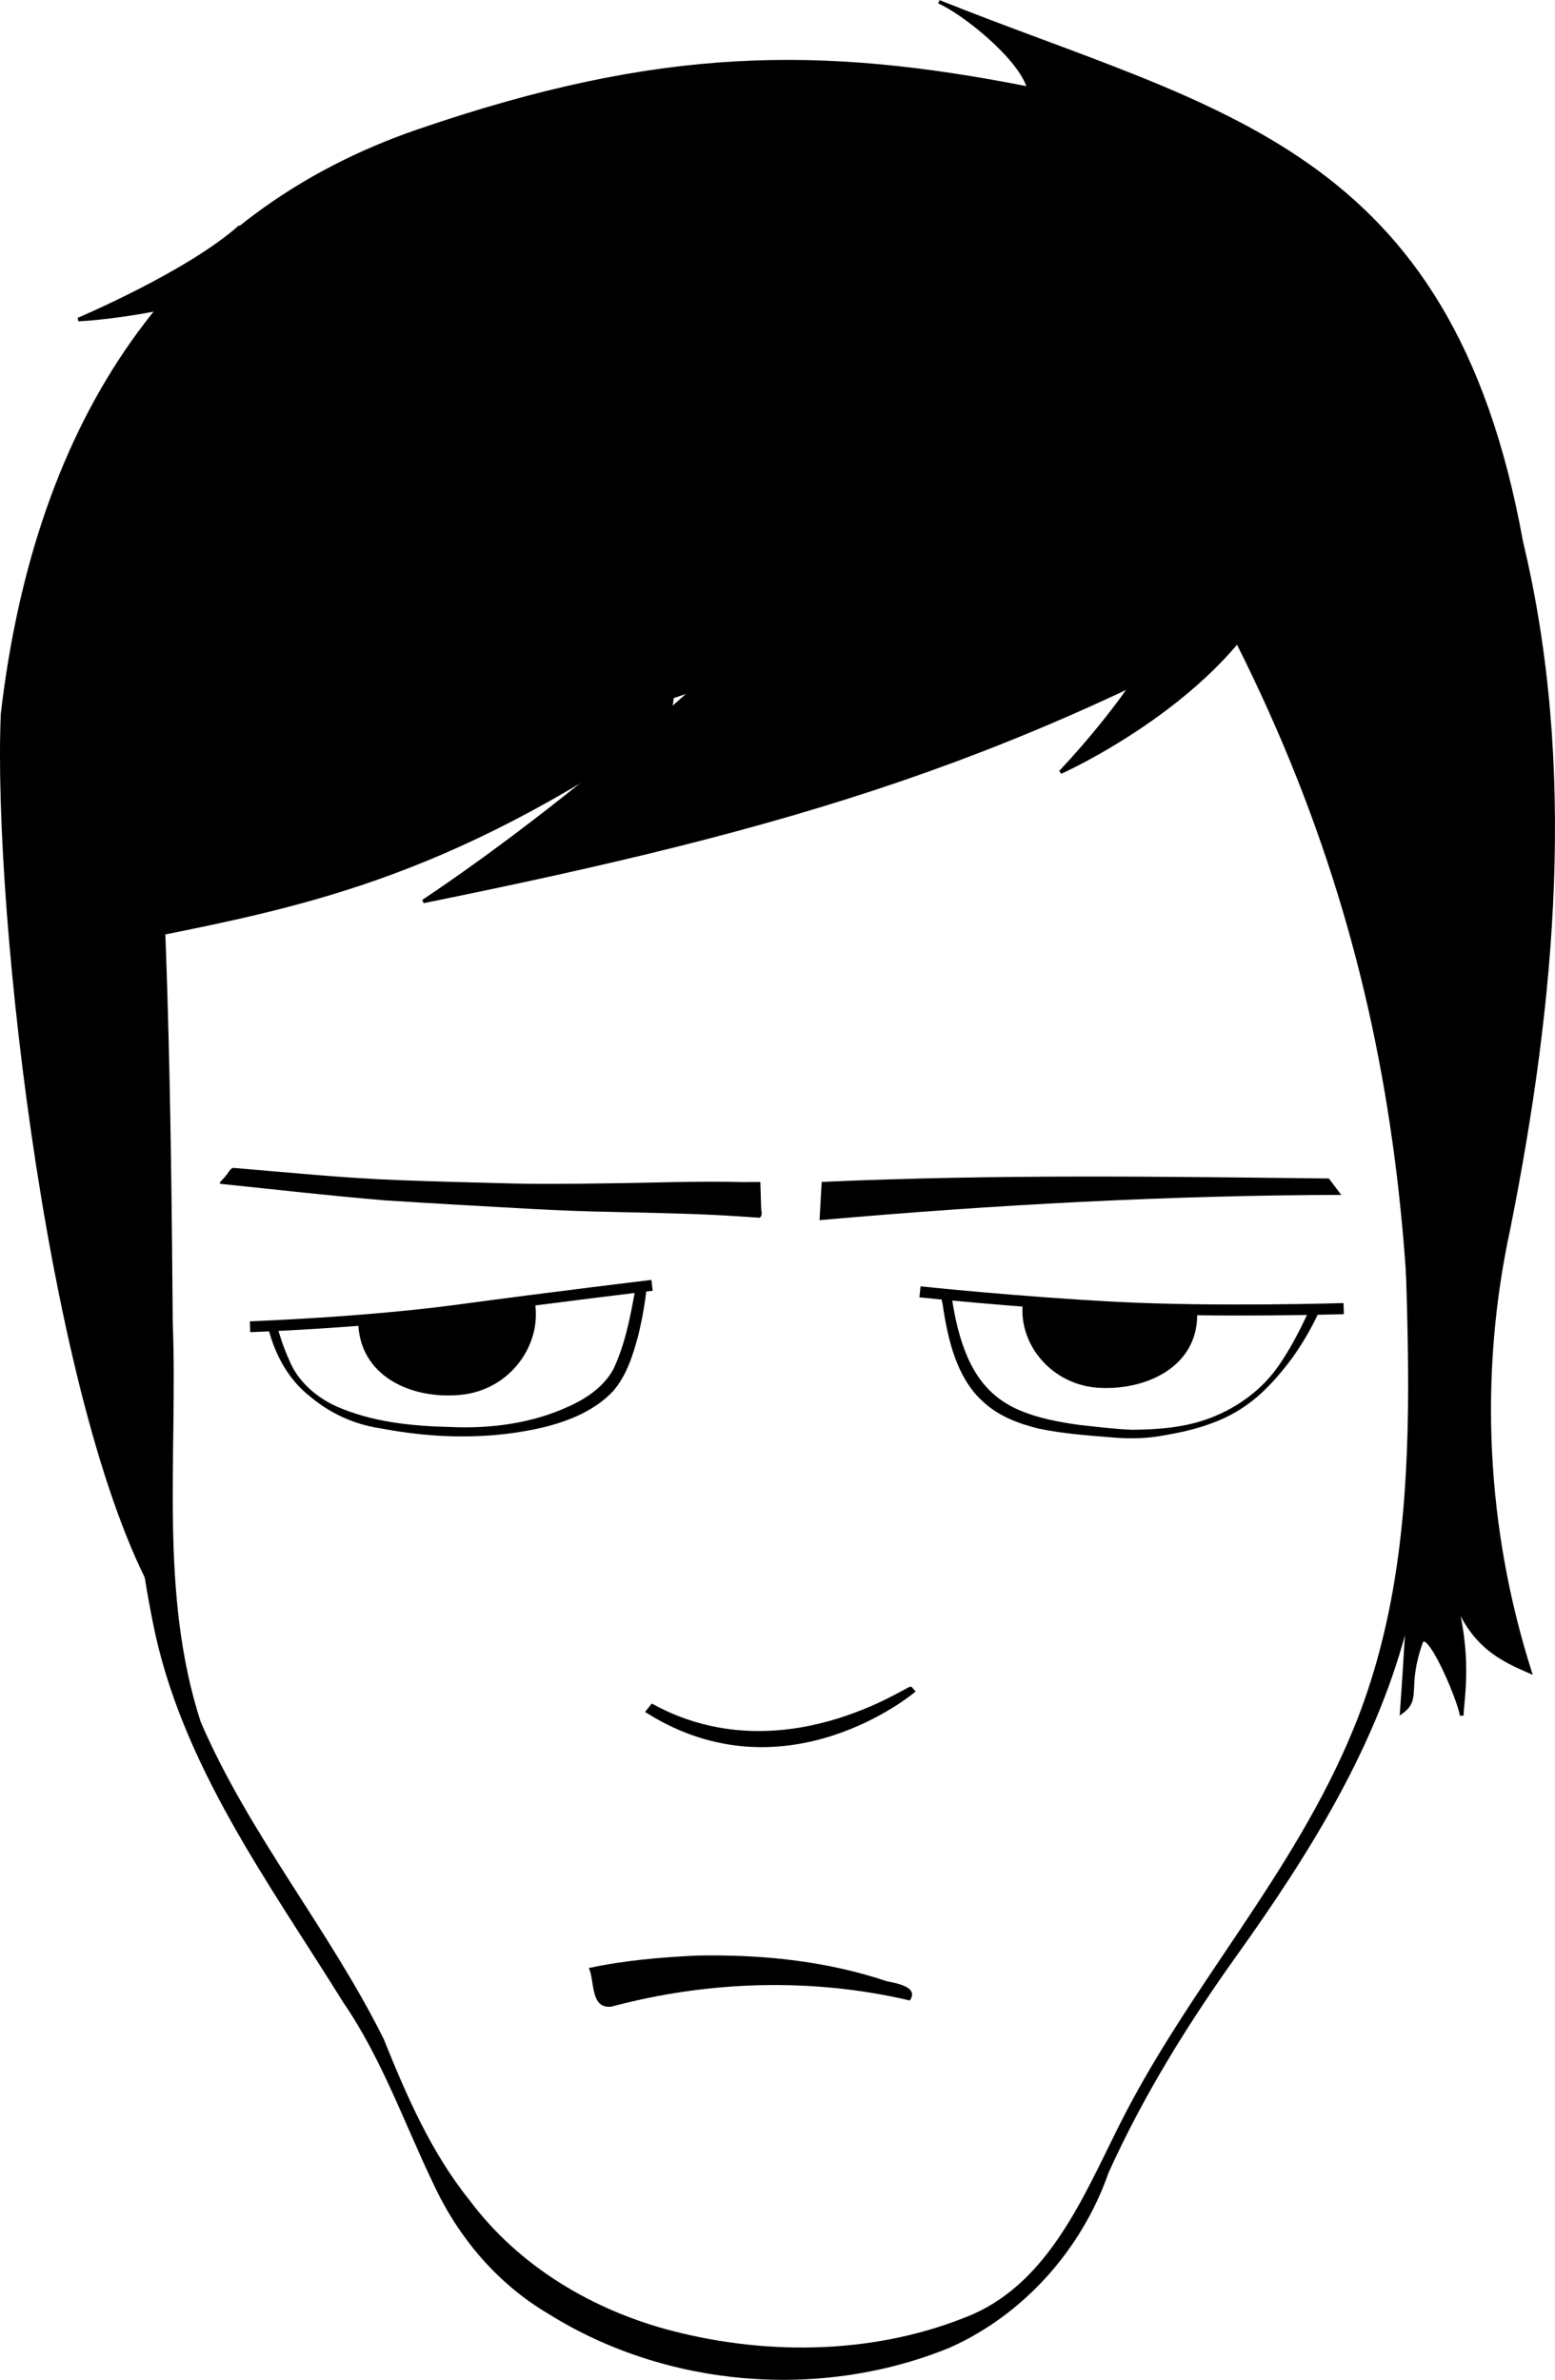 <?xml version="1.0" encoding="UTF-8"?>
<svg version="1.0" viewBox="0 0 429.67 657.52" xmlns="http://www.w3.org/2000/svg">
<g transform="translate(-188.59 -173.45)">
<g transform="translate(77.143 74.286)">
<g transform="translate(-42.663 25.848)" enable-background="new">
<g display="none">
<path d="m405.75 539.84c-0.287-0.631-35.664 24.26-71.411 4.786l-1.246 1.558c38.154 23.91 73.312-5.594 73.312-5.594z" display="inline" stroke="#000"/>
<path d="m193.95 249.29s5.139 270.72 5.051 280.82c-0.505 58.084 5.051 101.52 50.003 135.36 47.942 36.091 89.384 50.357 123.1 50.61 33.714 0.253 76.317-11.87 124.26-47.962 44.952-33.84 46.936-80.848 46.431-138.93-0.089-10.101 6.479-279.39 6.479-279.39" display="inline" fill="none" stroke="#000" stroke-width="9.3"/>
<path d="m393.05 625.92c-38.571-11.429-92.478 2.374-92.478 2.374l-2.121-11.638c39.725-6.453 69.969-3.817 95.501 6.659z" display="inline"/>
<path d="m223.21 439.86s31.429-1.071 57.857-4.643c26.429-3.571 53.214-6.786 53.214-6.786" display="inline" fill="none" stroke="#000" stroke-width="3"/>
<path d="m408.31 430.24s26.964 2.854 54.297 4.281c27.333 1.427 62.793 0.357 62.793 0.357" display="inline" fill="none" stroke="#000" stroke-width="3.049"/>
<path d="m229.29 439.51c3.571 12.857 7.902 17.75 16.25 22.679 9.206 5.436 26.78 6.876 37.5 6.786 20.637-0.175 36.607-6.786 41.607-15.714 5-8.929 6.786-25.179 6.786-25.179" display="inline" fill="none" stroke="#000" stroke-width="2.5"/>
<path d="m253.07 437.88c-0.075 15.69 14.745 22.169 28.389 20.813 13.644-1.356 22.563-13.892 20.401-25.835-16.26 2.376-32.013 3.861-48.79 5.021z" color="#000000" display="inline" enable-background="accumulate"/>
<path d="m371.81 392.16c-46.761 8.281-99.116 11.271-145.3 12.799l-2.999 4.828c47.49-0.85 102.14-1.782 149.9-7.873z" display="inline"/>
<path d="m383.13 398.52c49.465-1.24 94.96 0.354 140.13 1.712l3.344 4.596c-47.425-0.8-96.19 0.906-144.27 4.251z" display="inline"/>
<path d="m415.55 430.81c4.37 34.111 18.725 36.704 51.862 38.839 24.143-1.081 38.08-8.581 49.832-34.144" display="inline" fill="none" stroke="#000" stroke-width="2.607"/>
<path d="m484.87 435.27c0.905 15.098-13.28 22.105-26.73 21.51-13.449-0.595-22.858-12.197-21.371-23.804 16.067 1.44 31.591 2.05 48.101 2.294z" color="#000000" display="inline" enable-background="accumulate"/>
</g>
<g>
<path d="m405.75 539.84c-0.287-0.631-35.664 24.26-71.411 4.786l-1.246 1.558c38.154 23.91 73.312-5.594 73.312-5.594z" stroke="#000"/>
<path d="m195.31 258.81c-9.945 20.666-4.121 43.926-3.41 65.757-0.101 65.605-8.614 132 4.433 196.95 7.699 39.137 31.97 71.808 52.594 104.99 10.712 15.583 16.912 33.523 25.062 50.441 6.827 14.649 17.641 27.405 31.634 35.642 32.62 20.434 75.252 23.917 110.84 9.389 20.548-9.135 36.55-27.186 43.947-48.336 9.58-21.215 21.876-41.065 35.444-60.053 20.093-28.12 39.124-58.444 47.536-92.55 10.141-52.966 3.998-107.12 7.579-160.59 0.813-31.188 1.668-62.376 1.936-93.575-5.748-3.513-11.498 4.773-9.062 9.969-3.837 31.568 0.687 63.431-2.298 95.048-0.729 60.046 9.495 123.15-13.452 179.11-16.561 40.382-45.469 71.046-64.706 109.48-9.904 19.788-19.31 42.836-40.45 52.237-26.045 11.002-55.842 11.6-83.02 4.609-21.904-5.653-42.4-17.8-56.045-36.088-10.646-13.22-17.438-28.918-23.716-44.521-15.04-30.262-37.198-56.565-50.594-87.671-11.547-35.653-6.301-73.535-7.718-110.3-0.467-60.027-1.333-120.12-6.282-179.97z"/>
<path d="m346.63 613.62c-9.996 0.471-20.014 1.338-29.812 3.438 1.683 3.592 0.302 11.322 6.227 10.67 26.799-7.167 55.409-8.06 82.461-1.701 2.664-3.775-3.861-4.799-6.371-5.317-16.855-5.67-34.794-7.453-52.504-7.09z"/>
<path d="m334.09 426.94s-26.775 3.208-53.219 6.781c-26.312 3.556-57.719 4.656-57.719 4.656l0.094 3s31.486-1.069 58.031-4.656c26.414-3.569 53.188-6.781 53.188-6.781z"/>
<path d="m408.47 428.72-0.312 3.031s26.988 2.852 54.375 4.281c27.441 1.433 62.906 0.375 62.906 0.375l-0.094-3.062s-35.431 1.077-62.656-0.344c-27.28-1.424-54.219-4.281-54.219-4.281z"/>
<path d="m331.03 427.72c-1.468 7e-3 -1.473 1.871-1.583 2.942-1.296 7.145-2.744 14.402-5.88 21.001-2.54 4.631-7.169 7.894-11.953 10.071-10.306 4.857-21.895 6.363-33.194 5.844-10.601-0.255-21.441-1.358-31.252-5.644-5.793-2.607-10.961-7.134-13.281-13.162-1.415-3.097-2.449-6.347-3.387-9.614-0.758 0.362-2.287 0.191-2.188 1.406 1.851 7.21 5.638 14.125 11.627 18.7 5.503 4.656 12.327 7.695 19.46 8.714 14.812 2.846 30.266 3.151 44.997-0.335 7.011-1.75 14.093-4.614 19.127-9.979 3.729-4.303 5.456-9.863 6.913-15.26 1.126-4.582 1.944-9.243 2.439-13.934-0.323-0.702-1.145-0.854-1.844-0.75z"/>
<path d="m253.07 437.88c-0.075 15.69 14.745 22.169 28.389 20.813 13.644-1.356 22.563-13.892 20.401-25.835-16.26 2.376-32.013 3.861-48.79 5.021z" color="#000000" enable-background="accumulate"/>
<path d="m359.75 399.92c-12.904-0.358-25.808 0.234-38.711 0.35-9.63 0.155-19.264 0.243-28.892-0.063-9.305-0.251-18.611-0.462-27.912-0.832-15.234-0.569-30.407-2.12-45.593-3.384-1.033 0.073-1.453 1.591-2.243 2.236-0.221 0.658-2.407 2.128-1.185 2.19 15.118 1.558 30.22 3.304 45.368 4.556 13.408 0.856 26.823 1.605 40.237 2.349 7.244 0.388 14.492 0.683 21.746 0.818 9.851 0.241 19.707 0.399 29.55 0.878 3.953 0.21 7.904 0.458 11.852 0.751 1.047-0.604 0.414-1.924 0.454-2.872-0.075-2.34-0.15-4.68-0.224-7.02-1.482 0.014-2.964 0.028-4.446 0.042z"/>
<path d="m381.15 399.86c49.432-2.175 94.949-1.443 140.14-0.94l3.43 4.532c-47.432 0.098-96.156 2.726-144.16 6.98l0.596-10.572z"/>
<path d="m415.28 430.69c-1.238 0.231-1.038 1.841-0.753 2.712 0.94 6.323 2.169 12.687 4.925 18.503 1.572 3.28 3.664 6.418 6.452 8.816 4.146 3.865 9.659 5.925 15.101 7.281 6.898 1.454 13.953 1.936 20.967 2.503 4.689 0.378 9.427 0.249 14.05-0.663 7.734-1.312 15.528-3.45 22.048-7.975 5.071-3.457 9.177-8.14 12.848-13.013 2.768-3.8 5.157-7.873 7.205-12.102 0.246-1.432-2.128-2.139-2.609-0.71-2.35 5.041-4.907 10.019-8.09 14.589-4.588 6.646-11.384 11.606-18.902 14.453-6.87 2.639-14.322 3.203-21.618 3.261-4.86-0.197-9.693-0.806-14.525-1.333-5.915-0.821-11.887-1.938-17.356-4.408-3.275-1.504-6.248-3.625-8.619-6.353-1.998-2.258-3.681-5.05-4.912-7.888-2.23-5.082-3.453-10.552-4.307-16.013 0.089-1.001-0.704-2.05-1.773-1.688z"/>
<path d="m484.87 435.27c0.905 15.098-13.28 22.105-26.73 21.51-13.449-0.595-22.858-12.197-21.371-23.804 16.067 1.44 31.591 2.05 48.101 2.294z" color="#000000" enable-background="accumulate"/>
</g>
<g stroke="#000" stroke-width="1px">
<path d="m351.43 190.22c-42.14 61.43-121.43 126.43-162.14 142.86 46.429-9.286 87.143-16.429 150-60" color="#000000" enable-background="accumulate"/>
<path d="m422.5 183.79c-45.71 57.86-110.71 111.43-151.43 138.57 102.14-20.71 165.72-39.28 252.86-90" color="#000000" enable-background="accumulate"/>
<path d="m493.74 246.07c-56.026 0-120 4.38-171.5 26.453-44.426 19.04-87.304 37.718-129.33 61.873 3.571 66.429 5.671 182.3 6.033 182.65-30.477-50.62-46.43-191.86-44.114-246.49 9.549-81.849 47.91-138.03 114.77-161 66.855-22.963 111-23.205 168.83-11.796-2.373-8.615-18.488-21.263-24.883-23.947 76.945 30.809 141.11 39.878 160.9 149.2 14.964 62.401 8.935 127.24-3.463 189.5-8.839 40.628-6.745 83.04 5.834 122.64-7.172-3.158-16.705-7.031-21.374-22.288 5.278 17.666 2.675 29.819 2.576 34.429-0.898-5.037-9.481-25.077-11.27-20.214-4.449 12.508-0.257 15.462-5.303 19.193 7.709-108.63 4.207-199.7-47.699-300.2z"/>
<path d="m474.29 250.22c-8.571 17.143-27.143 36.429-27.143 36.429s41.607-18.572 57.857-49.286"/>
<path d="m220.48 135.95c-14.285 12.778-44.727 25.65-44.727 25.65s45.523-1.934 71.946-24.5"/>
</g>
</g>
</g>
</g>
</svg>
